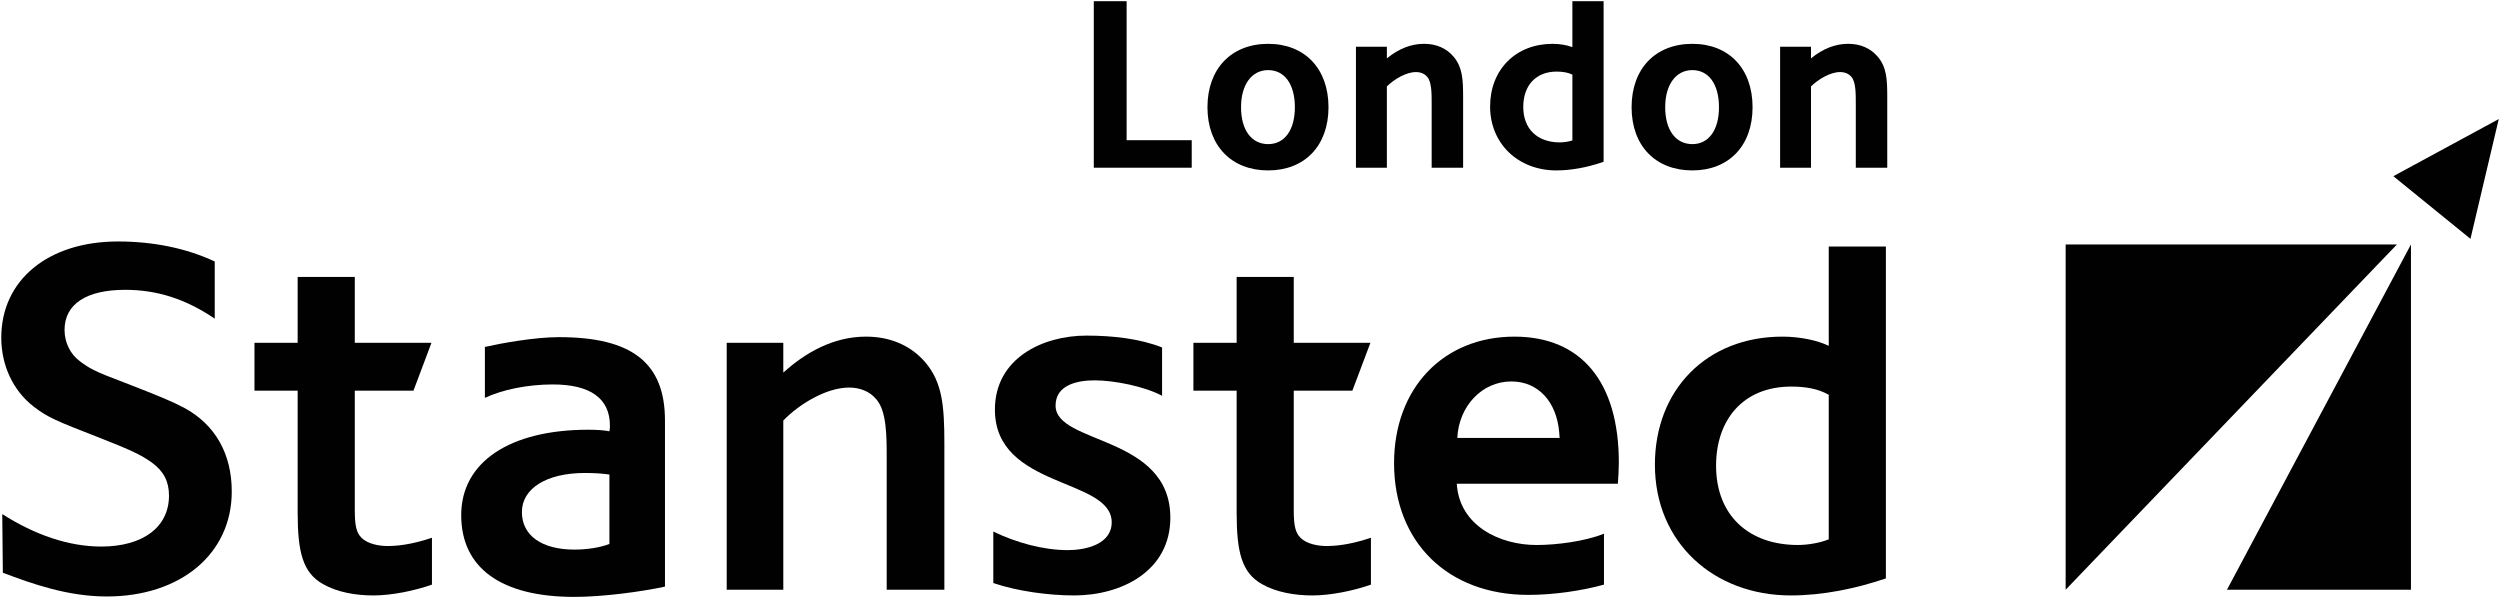 <?xml version="1.0" encoding="UTF-8" standalone="no"?>
<!-- Created with Inkscape (http://www.inkscape.org/) -->

<svg
   xmlns:dc="http://purl.org/dc/elements/1.1/"
   xmlns:cc="http://creativecommons.org/ns#"
   xmlns:rdf="http://www.w3.org/1999/02/22-rdf-syntax-ns#"
   xmlns:svg="http://www.w3.org/2000/svg"
   xmlns="http://www.w3.org/2000/svg"
   xmlns:sodipodi="http://sodipodi.sourceforge.net/DTD/sodipodi-0.dtd"
   xmlns:inkscape="http://www.inkscape.org/namespaces/inkscape"
   width="1000"
   height="239.274"
   id="svg3205"
   version="1.1"
   inkscape:version="0.48.2 r9819"
   sodipodi:docname="A1.svg">
  <defs
     id="defs3207">
    <clipPath
       clipPathUnits="userSpaceOnUse"
       id="clipPath3298">
      <path
         inkscape:connector-curvature="0"
         d="m 610.1,558.275 224.45,0 0,29.651 -224.45,0 0,-29.651 z"
         id="path3300" />
    </clipPath>
    <clipPath
       clipPathUnits="userSpaceOnUse"
       id="clipPath4354">
      <path
         inkscape:connector-curvature="0"
         d="m 39.69,39.72 105.036,0 0,53.109 -105.036,0 0,-53.109 z"
         id="path4356" />
    </clipPath>
    <clipPath
       clipPathUnits="userSpaceOnUse"
       id="clipPath5628">
      <path
         inkscape:connector-curvature="0"
         d="m 1077.964,373.807 95.996,0 0,-17.008 -95.996,0 0,17.008 z"
         clip-rule="evenodd"
         id="path5630" />
    </clipPath>
    <clipPath
       clipPathUnits="userSpaceOnUse"
       id="clipPath5634">
      <path
         inkscape:connector-curvature="0"
         d="m 53.858,632.126 1139.528,0 0,-612.284 -1139.528,0 0,612.284 z"
         id="path5636" />
    </clipPath>
    <clipPath
       clipPathUnits="userSpaceOnUse"
       id="clipPath5640">
      <path
         inkscape:connector-curvature="0"
         d="m 0,651.96 1247.28,0 L 1247.28,0 0,0 0,651.96 z"
         id="path5642" />
    </clipPath>
    <clipPath
       clipPathUnits="userSpaceOnUse"
       id="clipPath6530">
      <path
         inkscape:connector-curvature="0"
         d="m 0,0 841.89,0 0,595.276 L 0,595.276 0,0 z"
         id="path6532" />
    </clipPath>
  </defs>
  <sodipodi:namedview
     id="base"
     pagecolor="#ffffff"
     bordercolor="#666666"
     borderopacity="1.0"
     inkscape:pageopacity="0.0"
     inkscape:pageshadow="2"
     inkscape:zoom="0.35"
     inkscape:cx="553.61578"
     inkscape:cy="-121.73032"
     inkscape:document-units="px"
     inkscape:current-layer="g6528"
     showgrid="false"
     fit-margin-left="0.5"
     fit-margin-top="0.5"
     fit-margin-bottom="0.5"
     fit-margin-right="0.5"
     inkscape:window-width="1920"
     inkscape:window-height="1028"
     inkscape:window-x="-8"
     inkscape:window-y="-8"
     inkscape:window-maximized="1" />
  <g
     inkscape:label="Layer 1"
     inkscape:groupmode="layer"
     id="layer1"
     transform="translate(-664.901,259.53)">
    <g
       id="g6518"
       transform="matrix(8.122,0,0,-8.122,1653.087,-163.994)">
      <path
         inkscape:connector-curvature="0"
         d="M 0,0 -3.798,3.086 1.393,5.899 0,0 z"
         style="fill:#010101;fill-opacity:1;fill-rule:nonzero;stroke:none"
         id="path6520" />
    </g>
    <g
       id="g6522"
       transform="matrix(8.122,0,0,-8.122,1555.69,-23.641)">
      <path
         inkscape:connector-curvature="0"
         d="M 0,0 9.061,17.004 9.061,0 0,0 z m -7.945,17.004 16.315,0 L -7.945,0 l 0,17.004 z"
         style="fill:#010101;fill-opacity:1;fill-rule:nonzero;stroke:none"
         id="path6524" />
    </g>
    <g
       transform="matrix(8.122,0,0,-8.122,269.677,499.437)"
       id="g6526">
      <g
         id="g6528"
         clip-path="url(#clipPath6530)">
        <g
           id="g6534"
           transform="translate(53.918,64.07)">
          <path
             inkscape:connector-curvature="0"
             d="m 0,0 c -1.901,0 -3.648,0.611 -5.117,1.17 l -0.029,2.889 c 1.625,-1.039 3.296,-1.6 4.868,-1.6 2.076,0 3.344,0.965 3.344,2.51 0,0.683 -0.254,1.193 -0.837,1.621 -0.531,0.381 -1.013,0.609 -2.559,1.217 -2.152,0.836 -2.584,1.014 -3.27,1.546 -1.013,0.784 -1.594,2.026 -1.594,3.394 0,2.837 2.305,4.737 5.75,4.737 1.723,0 3.37,-0.33 4.763,-0.987 l 0,-2.814 c -1.418,0.963 -2.837,1.42 -4.407,1.42 -1.926,0 -2.99,-0.709 -2.99,-1.977 0,-0.608 0.277,-1.19 0.76,-1.544 0.482,-0.355 0.684,-0.483 2.23,-1.064 C 2.482,9.908 3.168,9.631 3.8,9.299 5.348,8.467 6.157,7.02 6.157,5.168 6.157,2.107 3.646,0 0,0"
             style="fill:#010101;fill-opacity:1;fill-rule:nonzero;stroke:none"
             id="path6536" />
        </g>
        <g
           id="g6538"
           transform="translate(67.046,64.121)">
          <path
             inkscape:connector-curvature="0"
             d="m 0,0 c -0.861,0 -1.773,0.154 -2.481,0.561 -0.992,0.558 -1.245,1.57 -1.245,3.521 l 0,6.004 -2.127,0 0,2.355 2.127,0 0,3.245 2.814,0 0,-3.245 3.776,0 -0.886,-2.355 -2.89,0 0,-5.879 c 0,-0.76 0.076,-1.113 0.329,-1.365 0.305,-0.307 0.861,-0.408 1.292,-0.408 0.735,0 1.495,0.177 2.179,0.408 l 0,-2.309 C 2.026,0.23 0.911,0 0,0"
             style="fill:#010101;fill-opacity:1;fill-rule:nonzero;stroke:none"
             id="path6540" />
        </g>
        <g
           id="g6542"
           transform="translate(78.674,70.076)">
          <path
             inkscape:connector-curvature="0"
             d="m 0,0 c -0.381,0.052 -0.735,0.076 -1.217,0.076 -1.874,0 -3.093,-0.76 -3.093,-1.924 0,-1.166 0.99,-1.849 2.585,-1.849 0.633,0 1.268,0.101 1.725,0.277 L 0,0 z m -1.725,-6.027 c -3.599,0 -5.574,1.418 -5.574,4.027 0,2.609 2.383,4.206 6.258,4.206 0.408,0 0.812,-0.026 1.041,-0.077 0.025,0.127 0.025,0.204 0.025,0.277 0,1.344 -0.964,2.03 -2.814,2.03 -1.242,0 -2.48,-0.255 -3.344,-0.661 l 0,2.509 c 0.785,0.176 2.433,0.482 3.649,0.482 3.597,0 5.22,-1.268 5.22,-4.106 l 0,-8.18 C 1.57,-5.773 -0.332,-6.027 -1.725,-6.027"
             style="fill:#010101;fill-opacity:1;fill-rule:nonzero;stroke:none"
             id="path6544" />
        </g>
        <g
           id="g6546"
           transform="translate(92.33,64.402)">
          <path
             inkscape:connector-curvature="0"
             d="m 0,0 0,6.511 c 0,1.039 0,2.28 -0.506,2.861 -0.328,0.407 -0.834,0.585 -1.341,0.585 -1.142,0 -2.483,-0.834 -3.245,-1.623 l 0,-8.334 -2.787,0 0,12.16 2.787,0 0,-1.467 c 1.089,0.985 2.459,1.772 4.078,1.772 1.141,0 2.18,-0.406 2.916,-1.266 C 2.738,10.211 2.84,9.069 2.84,7.195 L 2.84,0 0,0 z"
             style="fill:#010101;fill-opacity:1;fill-rule:nonzero;stroke:none"
             id="path6548" />
        </g>
        <g
           id="g6550"
           transform="translate(101.559,64.121)">
          <path
             inkscape:connector-curvature="0"
             d="m 0,0 c -1.242,0 -2.787,0.205 -3.979,0.611 l 0,2.534 c 1.114,-0.534 2.432,-0.913 3.674,-0.913 0.862,0 2.157,0.28 2.157,1.37 0,2.201 -5.752,1.646 -5.752,5.548 0,2.533 2.353,3.647 4.506,3.647 1.295,0 2.636,-0.151 3.727,-0.584 l 0,-2.381 c -0.839,0.454 -2.332,0.761 -3.319,0.761 -0.813,0 -1.926,-0.202 -1.926,-1.242 C -0.912,7.424 4.74,7.908 4.74,3.828 4.74,1.195 2.331,0 0,0"
             style="fill:#010101;fill-opacity:1;fill-rule:nonzero;stroke:none"
             id="path6552" />
        </g>
        <g
           id="g6554"
           transform="translate(113.289,64.121)">
          <path
             inkscape:connector-curvature="0"
             d="m 0,0 c -0.863,0 -1.772,0.154 -2.484,0.561 -0.988,0.558 -1.241,1.57 -1.241,3.521 l 0,6.004 -2.129,0 0,2.355 2.129,0 0,3.245 2.813,0 0,-3.245 3.775,0 -0.888,-2.355 -2.887,0 0,-5.879 c 0,-0.76 0.077,-1.113 0.33,-1.365 0.303,-0.307 0.859,-0.408 1.291,-0.408 0.736,0 1.496,0.177 2.18,0.408 l 0,-2.309 C 2.027,0.23 0.913,0 0,0"
             style="fill:#010101;fill-opacity:1;fill-rule:nonzero;stroke:none"
             id="path6556" />
        </g>
        <g
           id="g6558"
           transform="translate(125.45,72.154)">
          <path
             inkscape:connector-curvature="0"
             d="m 0,0 c -0.129,1.521 -1.041,2.506 -2.358,2.506 -1.444,0 -2.585,-1.214 -2.661,-2.783 l 5.041,0 L 0,0 m 2.888,-2.533 -7.932,0 c 0.127,-2.078 2.129,-3.016 3.926,-3.016 0.989,0 2.386,0.18 3.323,0.557 l 0,-2.508 c -1.092,-0.303 -2.484,-0.506 -3.726,-0.506 -3.955,0 -6.612,2.584 -6.612,6.486 0,3.7 2.429,6.233 5.929,6.233 3.291,0 5.141,-2.231 5.141,-6.207 0,-0.33 -0.026,-0.785 -0.049,-1.039"
             style="fill:#010101;fill-opacity:1;fill-rule:nonzero;stroke:none"
             id="path6560" />
        </g>
        <g
           id="g6562"
           transform="translate(138.725,74.002)">
          <path
             inkscape:connector-curvature="0"
             d="m 0,0 c -0.533,0.307 -1.166,0.405 -1.85,0.405 -2.355,0 -3.699,-1.62 -3.699,-3.897 0,-2.459 1.621,-3.904 4.03,-3.904 0.481,0 1.09,0.101 1.519,0.279 L 0,0 z m -1.872,-9.881 c -3.774,0 -6.69,2.586 -6.69,6.44 0,3.696 2.555,6.306 6.283,6.306 0.836,0 1.722,-0.177 2.279,-0.455 l 0,4.891 2.814,0 0,-16.344 C 1.318,-9.549 -0.303,-9.881 -1.872,-9.881"
             style="fill:#010101;fill-opacity:1;fill-rule:nonzero;stroke:none"
             id="path6564" />
        </g>
        <g
           id="g6566"
           transform="translate(107.352,85.186)">
          <path
             inkscape:connector-curvature="0"
             d="m 0,0 -4.823,0 0,8.201 1.617,0 0,-6.846 L 0,1.355 0,0 z"
             style="fill:#010101;fill-opacity:1;fill-rule:nonzero;stroke:none"
             id="path6568" />
        </g>
        <g
           id="g6570"
           transform="translate(111.117,89.993)">
          <path
             inkscape:connector-curvature="0"
             d="m 0,0 c -0.813,0 -1.336,-0.718 -1.336,-1.827 0,-1.121 0.512,-1.818 1.336,-1.818 0.812,0 1.315,0.697 1.315,1.818 C 1.315,-0.7 0.812,0 0,0 m 0,-4.94 c -1.815,0 -2.99,1.22 -2.99,3.113 0,1.896 1.175,3.121 2.99,3.121 1.806,0 2.971,-1.225 2.971,-3.121 C 2.971,-3.72 1.806,-4.94 0,-4.94"
             style="fill:#010101;fill-opacity:1;fill-rule:nonzero;stroke:none"
             id="path6572" />
        </g>
        <g
           id="g6574"
           transform="translate(120.718,85.186)">
          <path
             inkscape:connector-curvature="0"
             d="m 0,0 -1.549,0 0,3.184 c 0,0.462 0,1.039 -0.216,1.286 -0.169,0.21 -0.422,0.241 -0.557,0.241 -0.478,0 -1.074,-0.352 -1.433,-0.707 l 0,-4.004 -1.523,0 0,5.957 1.523,0 0,-0.572 c 0.584,0.477 1.198,0.717 1.831,0.717 0.6,0 1.102,-0.217 1.455,-0.634 C -0.035,4.951 0,4.357 0,3.504 L 0,0 z"
             style="fill:#010101;fill-opacity:1;fill-rule:nonzero;stroke:none"
             id="path6576" />
        </g>
        <g
           id="g6578"
           transform="translate(125.326,89.92)">
          <path
             inkscape:connector-curvature="0"
             d="m 0,0 c -1.014,0 -1.646,-0.668 -1.646,-1.744 0,-1.077 0.691,-1.743 1.804,-1.743 0.2,0 0.442,0.039 0.615,0.097 l 0,3.24 C 0.571,-0.049 0.318,0 0,0 m -0.014,-4.867 c -1.887,0 -3.265,1.322 -3.265,3.146 0,1.82 1.265,3.088 3.077,3.088 0.347,0 0.706,-0.06 0.975,-0.162 l 0,2.262 1.538,0 0,-7.908 -0.069,-0.025 C 1.465,-4.73 0.687,-4.867 -0.014,-4.867"
             style="fill:#010101;fill-opacity:1;fill-rule:nonzero;stroke:none"
             id="path6580" />
        </g>
        <g
           id="g6582"
           transform="translate(132.008,89.993)">
          <path
             inkscape:connector-curvature="0"
             d="m 0,0 c -0.813,0 -1.338,-0.718 -1.338,-1.827 0,-1.121 0.514,-1.818 1.338,-1.818 0.809,0 1.311,0.697 1.311,1.818 C 1.311,-0.7 0.809,0 0,0 m 0,-4.94 c -1.823,0 -2.993,1.22 -2.993,3.113 0,1.896 1.17,3.121 2.993,3.121 1.803,0 2.965,-1.225 2.965,-3.121 C 2.965,-3.72 1.803,-4.94 0,-4.94"
             style="fill:#010101;fill-opacity:1;fill-rule:nonzero;stroke:none"
             id="path6584" />
        </g>
        <g
           id="g6586"
           transform="translate(141.606,85.186)">
          <path
             inkscape:connector-curvature="0"
             d="m 0,0 -1.549,0 0,3.184 c 0,0.462 0,1.039 -0.213,1.286 -0.172,0.21 -0.425,0.241 -0.56,0.241 -0.479,0 -1.073,-0.352 -1.433,-0.707 l 0,-4.004 -1.522,0 0,5.957 1.522,0 0,-0.572 c 0.584,0.477 1.2,0.717 1.828,0.717 0.603,0 1.102,-0.217 1.458,-0.634 C -0.031,4.953 0,4.357 0,3.504 L 0,0 z"
             style="fill:#010101;fill-opacity:1;fill-rule:nonzero;stroke:none"
             id="path6588" />
        </g>
      </g>
    </g>
  </g>
</svg>

